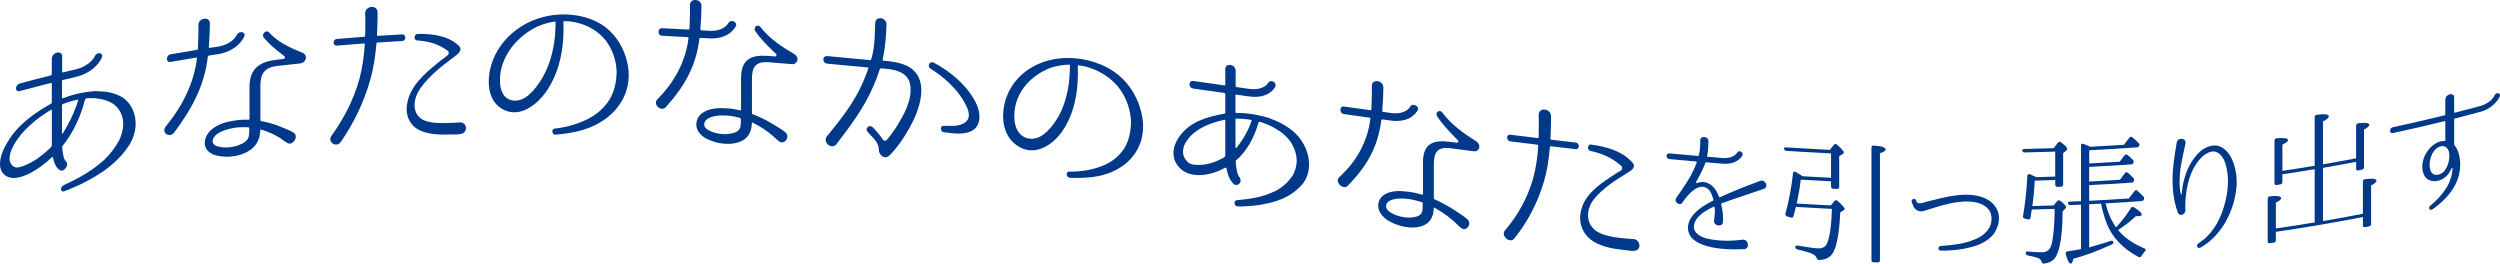 <?xml version="1.0" encoding="UTF-8"?>
<svg id="b" data-name="レイヤー 2" xmlns="http://www.w3.org/2000/svg" viewBox="0 0 814 85.84">
  <defs>
    <style>
      .d {
        fill: #00388a;
      }
    </style>
  </defs>
  <g id="c" data-name="t">
    <g>
      <path class="d" d="M44.14,41.16c-.18,1.96-.78,3.89-1.75,5.58-1.87,3.02-4.21,5.49-6.86,7.62-2.95,2.31-6.14,4.1-9.33,5.68-1.93.87-3.55,1.61-5.24,2.2-1.26.61-1.5-1.32-.36-1.84.02-.02.04-.05.06-.07,1.81-.86,3.37-1.59,4.88-2.42,3.01-1.6,5.78-3.55,8.31-5.77,2.23-2.17,3.79-4.24,5.06-6.67.6-1.33.96-2.6,1.14-3.97.36-2.6-.54-5.49-2.65-7.28-1.87-1.48-4.09-1.96-6.38-2.24-.84-.05-1.69.01-2.59-.02-.84.19-.66.45-.84.79-1.32,5.18-3.79,10.5-7.16,14.69-.12.15-.18.29-.18.47.06.23.06.46.06.65.18,1.64.36,3.4,1.32,4.13v.06c.96,1.45-1.38,3.76-2.47,2.4-1.14-.86-1.63-2.55-1.93-3.92,0-.12-.18-.13-.3-.05-2.23,2.06-4.75,4.09-7.94,5.6-1.75.76-4.21,1.61-6.2.9-3.25-1.2-4.03-5.25-.36-11.39,3.43-5.78,8.85-9.52,14.2-12.54.12-.03.24-.24.24-.36,0-2.07,0-4.13,0-6.2,0-.12-.12-.21-.3-.17-3.37.84-6.74,1.72-10.11,2.63-1.69.46-1.63-2.03,0-2.47,3.37-.91,6.74-1.79,10.11-2.63.18-.05.3-.2.3-.38,0-1.67,0-3.33,0-5,0-2.23,3.37-2.94,3.37-.83v5c0,.18.06.29.24.24,1.36-.33,2.73-.66,4.09-.97,4.81-1.12,6.26-4.19,6.32-4.33.72-1.55,2.95-1.13,2.23.53-.06.2-2.05,4.75-8.55,6.26-1.38.32-2.77.65-4.15.99-.18.05-.24.18-.24.3v5.48c0,.12.12.21.24.18,2.77-1.09,5.54-1.8,8.31-2.13.96-.1,1.93-.25,2.83-.21,3.07.05,5.66.52,8,1.85,3.13,1.83,4.88,5.64,4.57,9.61ZM16.16,48.38c.3-.38.72-.66.72-1.08,0-3.81,0-7.62,0-11.44,0-.12-.12-.21-.24-.12-4.69,2.8-9.45,6.65-12.1,11.42-1.81,3.21-2.05,5.98.12,7.19.84.49,2.47-.07,3.85-.68,2.89-1.19,5.48-3.3,7.64-5.29ZM25.3,32.45c-1.63.32-3.25.82-4.88,1.46-.18.04-.24.24-.24.36v9.09c0,.18.18.2.3.05,1.99-3.19,3.37-6.16,4.45-9.12.18-.64.36-1.23.54-1.69,0-.12-.12-.15-.18-.14Z"/>
      <path class="d" d="M67.98,18.1c-.18.03-.3.17-.3.29-1.14,9.33-4.82,16.5-10.95,24.73-1.62,2.03-4.39,0-2.71-1.99,5.66-6.97,9.21-14.44,10.11-22.18.06-.13-.06-.23-.18-.21-2.81.45-5.62.92-8.43,1.42-1.63.29-1.5-2.2,0-2.47,2.87-.5,5.74-.99,8.61-1.45.18-.03.3-.17.3-.29.18-3.46.18-5.87.18-7.61-.24-2.55,3.85-3.19,3.73-.64,0,1.81-.12,4.47-.36,7.7,0,.12.12.22.24.2.84-.13,1.68-.26,2.53-.38,4.88-.72,6.26-3.66,6.32-3.8.84-1.74,3.43-.89,2.29.77-.12.2-2.11,4.53-8.61,5.49-.92.14-1.85.28-2.77.42ZM99.46,19.39c-.24.57-.66.91-1.14,1.14-.24.08-.36.1-.54.12-2.53.26-5.06.54-7.58.83-4.33.51-5.42,2.82-5.42,6.49v11.19c0,.12.12.23.24.27,3.67.63,6.68,1.9,9.69,3.26,0,0,.48.31.78.46,2.05,1.05-.18,4.53-1.93,3.4-.48-.25-.96-.62-.96-.61-2.47-1.89-5-2.97-7.64-3.79-.06-.05-.18.02-.18.14-.06.19,0,.36-.06.55-.06.79-.12,1.52-.54,2.54-.3.94-.9,1.74-1.5,2.42-1.32,1.37-2.89,2.06-4.33,2.56-1.44.44-3.07.66-4.45.68-1.44-.03-2.83-.19-4.21-.64-1.62-.66-2.89-1.78-3.01-3.51-.12-1.73.78-3.49,2.17-4.67,2.17-1.9,5.12-2.63,7.52-2.96,1.62-.29,3.19-.32,4.63-.27.12-.02.24-.15.24-.27v-10.29c0-6.26,3.37-8.34,8.91-8.99.7-.08,1.4-.16,2.11-.24.48-.05.72-.68.3-.94-3.73-2.83-5.42-4.42-6.74-6.13-.72-1.05.84-2.57,1.75-1.6,2.95,3.25,6.98,5.08,10.95,6.66.9.33,1.32,1.31.96,2.19ZM81.16,41.74c0-.12-.12-.29-.24-.27-1.44-.11-2.95-.09-4.51.13-2.11.35-4.57,1.01-6.14,2.39-.66.58-1.14,1.43-1.02,2.26.06.59.66,1.16,1.69,1.43,1.93.56,4.57.42,6.74-.42,1.32-.48,2.95-1.3,3.31-2.79.12-.44.18-1.11.18-2.73Z"/>
      <path class="d" d="M130.94,11.19c1.38-.07,1.38,2.09,0,2.17-2.71.15-5.42.31-8.13.49-.12,0-.24.14-.24.32-.36,4.06-.9,8.06-2.11,12.12-1.99,7-5.24,13.73-9.45,19.86-1.44,2.17-4.57.09-3.07-1.96.02-.02.04-.04.06-.07,4.45-6.23,7.28-12.16,9.03-18.43,1.02-3.81,1.5-7.51,1.75-11.26,0-.18-.12-.29-.24-.28-2.93.21-5.86.44-8.79.69-1.5.13-1.5-2.04,0-2.17,2.95-.25,5.9-.48,8.85-.7.18-.01.3-.14.3-.32.06-1.81.06-3.62.06-5.42,0,0-.06-1.2-.06-1.86,0-2.59,4.03-2.93,4.03-.34,0,.64,0,1.28,0,1.93,0,1.81-.12,3.62-.18,5.43,0,.18.06.3.24.28,2.65-.17,5.3-.33,7.94-.47ZM150.74,43.37c-1.08.57-2.89.38-4.03.42-3.19.1-6.86.07-9.81-1.24-3.31-1.47-4.94-4.75-4.39-8.39.78-5.88,5.54-10.03,9.81-13.5,1.08-.88,2.59-2.02,3.43-2.65.48-.38.48-1.16,0-1.5-2.89-2.13-6.02-3.09-9.87-3.33-1.32-.06-1.14-2.17.18-2.12,4.57-.09,9.81.5,13.24,3.77,1.69,1.52-.42,2.9-1.5,3.72-3.91,2.95-7.94,6-10.95,10.23-2.05,2.87-2.95,7.36.12,9.75,2.83,2.21,9.75,1.47,12.88,1.33.14,0,.28,0,.42-.01,0,0,0,.06.06.06,1.56.32,1.99,2.6.42,3.48Z"/>
      <path class="d" d="M204.68,23.42c.24,3.86-.84,7.79-3.25,11.02-2.17,3-4.94,4.9-7.4,6.16-3.49,1.78-7.28,2.72-13.12,3.25-1.26.11-1.5-1.88-.24-1.99,3.97-.44,8.13-1.57,11.92-3.77,2.17-1.27,4.27-3.14,5.84-5.62,1.63-2.66,2.29-5.77,2.35-9.13-.12-3.37-1.2-7.08-3.55-10.16-2.35-3.02-6.02-5.16-10.11-5.95-1.14-.26-2.29-.34-3.43-.36-.12,0-.24.12-.24.24v.72c.06,1.09.06,2.59-.06,4.63-.36,5.89-1.87,11.77-5.12,16.74-3.13,4.79-9.27,9.77-15.05,6.1-5.18-3.24-4.69-11.07-2.59-16.04,2.41-5.93,7.34-10.38,13.18-12.72,4.39-1.74,9.15-2.23,13.66-1.55,4.51.68,8.91,2.48,12.16,6.2,3.07,3.47,4.69,7.86,5.06,12.09,0,.04,0,.08,0,.12ZM180.91,7.26c0-.12-.12-.24-.24-.24-2.05.28-4.03.87-5.9,1.71-5.42,2.69-10.29,7.67-11.68,14.19-.66,3.44-.6,8.97,3.73,9.78,4.27.7,7.58-3.81,9.51-6.93,2.53-4.14,3.79-8.82,4.33-13.57.18-1.92.18-3.37.24-4.39v-.54Z"/>
      <path class="d" d="M228.04,12.33c-.18-.01-.3.1-.3.22-1.14,9.08-4.81,15.48-10.95,22.34-1.62,1.66-4.39-.99-2.71-2.6,5.66-5.7,9.21-12.41,10.11-19.95.06-.12-.06-.25-.18-.25-2.81-.16-5.62-.3-8.43-.44-1.63-.08-1.5-2.54,0-2.47,2.87.14,5.74.29,8.61.45.18.01.3-.1.3-.22.18-3.42.18-5.83.18-7.57-.24-2.6,3.85-2.37,3.73.16,0,1.8-.12,4.45-.36,7.62,0,.12.12.25.24.25.84.05,1.68.1,2.53.15,4.88.31,6.26-2.36,6.32-2.48.84-1.57,3.43-.18,2.29,1.24-.12.18-2.11,4.11-8.61,3.71-.92-.06-1.85-.11-2.77-.17ZM259.51,19.94c-.24.52-.66.79-1.14.93-.24.04-.36.03-.54.01-2.53-.21-5.06-.42-7.58-.62-4.33-.34-5.42,1.75-5.42,5.42v11.19c0,.12.12.25.24.32,3.67,1.36,6.68,3.22,9.69,5.15,0,0,.48.4.78.61,2.05,1.43-.18,4.5-1.93,3.03-.48-.34-.96-.8-.96-.8-2.47-2.37-5-3.95-7.64-5.29-.06-.07-.18-.01-.18.11-.06.18,0,.36-.06.54-.06.78-.12,1.49-.54,2.43-.3.88-.9,1.56-1.5,2.12-1.32,1.11-2.89,1.48-4.33,1.68-1.44.14-3.07.03-4.45-.24-1.44-.33-2.83-.78-4.21-1.53-1.62-1-2.89-2.4-3.01-4.15-.12-1.75.78-3.33,2.17-4.2,2.17-1.44,5.12-1.55,7.52-1.39,1.62.05,3.19.34,4.63.68.12,0,.24-.1.24-.22v-10.29c0-6.26,3.37-7.65,8.91-7.22.7.06,1.4.11,2.11.17.48.04.72-.54.3-.88-3.73-3.55-5.42-5.48-6.74-7.45-.72-1.2.84-2.4,1.75-1.25,2.95,3.84,6.98,6.45,10.95,8.77.9.5,1.32,1.56.96,2.37ZM241.22,38.72c0-.12-.12-.31-.24-.32-1.44-.4-2.95-.69-4.51-.79-2.11-.08-4.57.06-6.14,1.11-.66.44-1.14,1.19-1.02,2.04.06.61.66,1.3,1.69,1.79,1.93.96,4.57,1.38,6.74.98,1.32-.21,2.95-.7,3.31-2.12.12-.41.18-1.07.18-2.7Z"/>
      <path class="d" d="M298.52,24.12c3.79,5.78-.6,14.92-3.85,19.98-1.32,2.14-2.59,3.75-3.55,4.85,0,0-.9,1.11-1.56,1.7-.02.02-.04.04-.06.05-.66.71-1.87.65-2.65-.16-.42-.52-.66-1.09-.66-1.57-.12-2.18-.96-3.11-2.89-5.17-.26-.29-.52-.57-.78-.86-1.08-1.2.6-2.59,1.68-1.45.26.27.52.54.78.8.9,1.06,1.81,2.05,2.41,3.08.3.51,1.02.59,1.38.15.78-.88,1.75-2.16,2.77-3.68,2.77-4.4,5.42-9.04,4.88-13.85-.54-4.69-5.24-5.51-9.63-5.73-.12-.01-.3.09-.3.21-.6,1.86-1.32,3.77-2.11,5.56-3.01,7.09-7.58,13.07-12.04,18.91-.66.84-1.87.91-2.71.17-.78-.67-1.08-1.85-.48-2.63.24-.34.48-.56.66-.78,4.15-5.09,8.37-10.45,11.13-16.85.66-1.5,1.26-3.06,1.81-4.63.06-.12-.06-.25-.18-.26-4.39-.43-8.79-.84-13.18-1.23-1.75-.16-1.75-2.63,0-2.47,0-.02,13.48,1.3,13.96,1.31.12.01.24-.04.3-.21.36-1.23.6-2.28.78-3.35.36-2.61.48-5.37.54-8.43,0-2.53,3.73-2.02,3.67.45-.12,3.78-.36,7.12-1.26,11.48,0,.12.06.25.18.26,4.45.35,8.67,1.05,10.95,4.38ZM316.21,42.73c-2.59,1.19-5.96.73-8.85.33-1.26-.15-1.38-2.15-.06-2.11,2.17.07,4.57.24,6.38-.75,2.35-1.22,2.11-3.48.84-5.92-2.35-4.86-6.92-9.07-11.49-11.88-1.26-.81-.42-2.64,1.02-1.99,5.6,2.93,11.38,7.84,14.02,13.76,1.38,3.18,1.26,7.07-1.87,8.56Z"/>
      <path class="d" d="M372.16,40.14c.24,3.88-.84,7.71-3.25,10.68-2.17,2.77-4.94,4.37-7.4,5.36-3.49,1.39-7.28,1.89-13.12,1.72-1.26-.05-1.5-2.07-.24-2.02,3.97.05,8.12-.59,11.92-2.37,2.17-1.03,4.27-2.67,5.84-4.98,1.63-2.49,2.29-5.52,2.35-8.88-.12-3.39-1.2-7.21-3.55-10.54-2.35-3.27-6.02-5.82-10.11-7.1-1.14-.4-2.29-.61-3.43-.76-.12-.02-.24.09-.24.21v.72c.06,1.09.06,2.6-.06,4.63-.36,5.85-1.87,11.55-5.12,16.11-3.13,4.4-9.27,8.59-15.05,4.13-5.18-3.96-4.69-11.73-2.59-16.4,2.41-5.59,7.34-9.36,13.18-10.94,4.39-1.17,9.15-1.08,13.66.13,4.51,1.21,8.91,3.5,12.16,7.56,3.07,3.79,4.69,8.35,5.06,12.62v.12ZM348.38,21.32c0-.12-.12-.26-.24-.27-2.05.03-4.03.37-5.9.97-5.42,2-10.29,6.31-11.68,12.64-.66,3.35-.6,8.89,3.73,10.29,4.27,1.27,7.58-2.81,9.51-5.68,2.53-3.82,3.79-8.35,4.33-13.03.18-1.9.18-3.35.24-4.36v-.54Z"/>
      <path class="d" d="M426.22,54.46c-.18,1.9-.78,3.62-1.74,4.99-1.87,2.38-4.21,4.04-6.86,5.23-2.95,1.27-6.14,1.9-9.33,2.29-1.93.15-3.55.28-5.24.22-1.26.12-1.5-1.9-.36-1.98.02-.02.04-.03.06-.05,1.81-.17,3.37-.3,4.87-.57,3.01-.48,5.78-1.41,8.31-2.73,2.23-1.37,3.79-2.89,5.06-4.88.6-1.12.96-2.27,1.14-3.57.36-2.48-.54-5.67-2.65-8.2-1.87-2.13-4.09-3.41-6.38-4.52-.84-.36-1.68-.6-2.59-.97-.84-.12-.66.21-.84.48-1.32,4.69-3.79,9.09-7.16,11.98-.12.1-.18.22-.18.4.06.25.06.49.06.67.18,1.71.36,3.54,1.32,4.64v.06c.96,1.82-1.38,3.23-2.47,1.46-1.14-1.31-1.62-3.18-1.93-4.67,0-.12-.18-.21-.3-.16-2.23,1.19-4.75,2.21-7.94,2.43-1.75.06-4.21-.11-6.2-1.66-3.25-2.56-4.03-6.95-.36-11.55,3.43-4.33,8.85-5.85,14.2-6.78.12.02.24-.14.24-.27v-6.2c0-.12-.12-.26-.3-.28-3.37-.48-6.74-.96-10.11-1.43-1.69-.24-1.62-2.7,0-2.47,3.37.48,6.74.95,10.11,1.43.18.03.3-.08.3-.26v-5c0-2.23,3.37-1.63,3.37.48v5c0,.18.06.31.24.33,1.36.19,2.73.39,4.09.58,4.81.68,6.26-1.88,6.32-1.99.72-1.28,2.95-.06,2.23,1.34-.06.17-2.05,4.04-8.55,3.12-1.38-.2-2.77-.39-4.15-.59-.18-.02-.24.09-.24.21v5.48c0,.12.12.26.24.28,2.77-.03,5.54.31,8.31,1,.96.26,1.93.45,2.83.82,3.07,1.16,5.66,2.55,8,4.69,3.13,2.91,4.88,7.31,4.57,11.18ZM398.23,51.46c.3-.26.72-.38.72-.8v-11.44c0-.12-.12-.26-.24-.21-4.69.96-9.45,2.88-12.1,6.53-1.81,2.45-2.05,5.13.12,7.24.84.84,2.47.95,3.85.9,2.89-.01,5.48-1.09,7.64-2.23ZM407.38,39.03c-1.62-.29-3.25-.4-4.87-.39-.18-.03-.24.15-.24.27v9.09c0,.18.18.27.3.16,1.99-2.43,3.37-4.88,4.45-7.43.18-.58.36-1.09.54-1.49,0-.12-.12-.2-.18-.21Z"/>
      <path class="d" d="M450.06,38.89c-.18-.02-.3.08-.3.2-1.14,8.99-4.81,15.11-10.95,21.41-1.63,1.52-4.39-1.4-2.71-2.85,5.66-5.17,9.21-11.6,10.11-19.06.06-.11-.06-.25-.18-.27-2.81-.39-5.62-.78-8.43-1.17-1.62-.23-1.5-2.68,0-2.47,2.87.4,5.74.8,8.61,1.2.18.03.3-.08.3-.2.18-3.4.18-5.82.18-7.56-.24-2.62,3.85-2.06,3.73.45,0,1.81-.12,4.44-.36,7.59,0,.12.12.26.24.27.84.12,1.68.23,2.53.35,4.88.67,6.26-1.92,6.32-2.03.84-1.51,3.43.04,2.29,1.39-.12.16-2.11,3.99-8.61,3.11-.92-.13-1.85-.25-2.77-.38ZM481.54,48.37c-.24.51-.66.76-1.14.88-.24.03-.36.02-.54,0-2.53-.32-5.06-.65-7.58-.98-4.33-.57-5.42,1.45-5.42,5.12v11.19c0,.12.12.26.24.33,3.67,1.57,6.68,3.59,9.69,5.66,0,0,.48.42.78.64,2.05,1.53-.18,4.49-1.93,2.94-.48-.36-.96-.85-.96-.85-2.47-2.49-5-4.2-7.64-5.7-.06-.07-.18-.02-.18.1-.06.17,0,.36-.06.53-.06.77-.12,1.49-.54,2.4-.3.86-.9,1.51-1.5,2.03-1.32,1.03-2.89,1.3-4.33,1.41-1.44.05-3.07-.17-4.45-.54-1.45-.44-2.83-.99-4.21-1.84-1.62-1.12-2.89-2.62-3.01-4.39-.12-1.76.78-3.26,2.17-4.04,2.17-1.27,5.12-1.17,7.52-.84,1.62.16,3.19.55,4.63.98.12.02.24-.09.24-.21v-10.29c0-6.26,3.37-7.43,8.91-6.7.7.09,1.4.18,2.11.28.48.06.72-.51.3-.86-3.73-3.74-5.42-5.77-6.74-7.81-.72-1.24.84-2.36,1.74-1.15,2.95,4,6.98,6.81,10.95,9.31.9.54,1.32,1.61.96,2.41ZM463.24,66.19c0-.12-.12-.32-.24-.33-1.44-.49-2.95-.88-4.51-1.09-2.11-.22-4.57-.26-6.14.67-.66.39-1.14,1.11-1.02,1.97.06.61.66,1.36,1.68,1.92,1.93,1.11,4.57,1.71,6.74,1.46,1.32-.12,2.95-.51,3.31-1.9.12-.4.18-1.06.18-2.68Z"/>
      <path class="d" d="M513.02,46.39c1.38.16,1.38,2.32,0,2.17-2.71-.31-5.42-.62-8.13-.94-.12-.02-.24.09-.24.27-.36,3.99-.9,7.9-2.11,11.73-1.99,6.63-5.24,12.74-9.45,18-1.44,1.87-4.57-.87-3.07-2.61.02-.02.04-.04.06-.05,4.45-5.28,7.28-10.66,9.03-16.59,1.02-3.61,1.51-7.22,1.75-10.93,0-.18-.12-.32-.24-.33-2.93-.35-5.86-.71-8.79-1.07-1.5-.19-1.5-2.35,0-2.17,2.95.36,5.9.72,8.85,1.08.18.02.3-.09.3-.26.06-1.8.06-3.6.06-5.41,0,0-.06-1.21-.06-1.87,0-2.59,4.03-2.17,4.03.42v1.93c0,1.8-.12,3.6-.18,5.4,0,.18.06.31.24.33,2.65.31,5.3.62,7.94.92ZM532.82,81.5c-1.08.43-2.89,0-4.03-.11-3.19-.33-6.86-.91-9.81-2.67-3.31-1.99-4.93-5.55-4.39-9.1.78-5.75,5.54-9.13,9.81-11.99,1.08-.73,2.59-1.65,3.43-2.17.48-.31.48-1.09,0-1.5-2.89-2.53-6.02-3.95-9.87-4.79-1.33-.27-1.14-2.35.18-2.09,4.57.63,9.81,1.96,13.24,5.68,1.68,1.74-.42,2.85-1.5,3.52-3.91,2.43-7.94,4.88-10.95,8.64-2.05,2.54-2.95,6.9.12,9.76,2.83,2.66,9.75,2.92,12.88,3.17.14.01.28.03.42.04,0,0,0,.06.06.07,1.56.52,1.99,2.85.42,3.53Z"/>
      <path class="d" d="M560.53,66.24c-.09.04-.14.12-.14.26.5,1.85.72,3.67.59,5.55.18,1.91-2.89,1.79-2.89-.1.18-1.74.41-3.13.18-4.54-.05-.09-.14-.19-.23-.15-2.75,1.3-6.23,3.26-6.5,6.39-.18,2.33,2.35,3.55,4.29,4.03,3.39.74,6.77.97,11.65.35,1.99-.08,2.3,3.15.27,3.09-6.63.38-19.27-.37-18.06-7.9.54-2.93,3.16-5,5.46-6.43.86-.56,1.76-1.02,2.62-1.45.09-.04.14-.17.14-.26-.27-1.06-.68-2.18-1.26-3.04-3.34-3.85-7.81,2.34-8.89,3.96-.86,1.23-2.8-.26-2.03-1.5,2.84-4.11,5.15-7.21,6.73-11.63.05-.13,0-.27-.09-.28-2.93-.26-5.87-.52-8.8-.8-1.26-.12-1.22-1.97,0-1.85,3.1.29,6.2.57,9.3.84.14.01.23-.07.23-.16.5-1.63.5-3.48.5-4.79v-.05c-.09-1.72,2.8-1.47,2.66.27-.04,1.44-.05,3.16-.45,4.79,0,.09.09.19.18.2,1.64.14,3.28.28,4.92.41,3.61.29,4.69-1.71,4.74-1.79.54-1,2.21-.06,1.67.94-.05.13-1.53,3.09-6.41,2.7-1.81-.15-3.61-.3-5.42-.45-.09,0-.18.07-.23.16-.36,1.37-2.53,5.47-3.02,6.24-.09.17.09.41.27.34.12-.03.24-.07.36-.1,2.12-.67,3.88.2,5.06,1.47.9,1.02,1.4,2.1,1.81,3.17.04.09.14.15.23.11,3.84-1.76,7.49-3.24,13.18-5.36,1.76-.46,2.8,2,1.17,2.61-6.41,2.21-10.11,3.36-13.77,4.73Z"/>
      <path class="d" d="M596.21,59.04c-3.3-.16-6.59-.34-9.89-.54-.18,1.98-.63,4.57-1.31,7.78,3.7.22,7.4.43,11.1.61.41-.49.81-.98,1.22-1.47.27-.3.63-.33.99,0,1.54,1.34,2.3,2.23,2.3,2.59,0,.18-.09.31-.36.48-.36.22-.72.45-1.08.67-.27,6.3-1.04,10.61-2.21,12.89-.9,1.72-2.48,2.54-4.69,2.6-.45-.03-.63-.26-.81-.68-.23-.6-.72-1.03-1.53-1.39-.81-.36-2.35-.81-4.7-1.36-.45-.12-.68-.4-.68-.81,0-.36.27-.53.77-.45,3.16.55,5.33.85,6.59.92,1.58.09,2.62-.58,3.11-1.96.86-2.3,1.31-5.94,1.44-10.9-3.91-.19-7.82-.41-11.74-.65-.32,1.29-.59,2.31-.77,3.02-.09.45-.41.56-.86.44-.41-.12-.81-.23-1.22-.35-.45-.17-.63-.49-.54-.89,1.13-4.13,1.94-8.54,2.48-13.16.05-.54.41-.7.86-.44.54.35,1.13.7,1.72,1.05.18.12.36.23.54.35,3.08.18,6.17.35,9.25.5,0-2.65,0-5.3,0-7.94-4.84-.24-9.69-.52-14.53-.83-.41-.03-.63-.22-.77-.64-.14-.32.13-.53.63-.5,4.77.3,9.54.58,14.31.82.42-.55.84-1.1,1.26-1.65.32-.35.68-.37,1.04-.04,1.49,1.29,2.21,2.14,2.21,2.54,0,.23-.09.36-.32.48-.39.24-.78.48-1.17.71v9.98c0,.5-.27.71-.72.69-.41-.02-.81-.04-1.22-.06-.45-.02-.72-.26-.72-.76,0-.56,0-1.11,0-1.67ZM610.07,85.41c-.5-.02-.72-.25-.72-.75,0-12.2,0-24.41,0-36.61,0-.45.27-.71.77-.65,2.53.18,3.84.58,3.84,1.3,0,.36-.63.79-1.85,1.2v34.85c0,.5-.27.71-.72.7-.44-.01-.87-.03-1.31-.05Z"/>
      <path class="d" d="M649.36,75.9c-1.35,1.86-3.52,3.23-5.73,4-3.93,1.32-7.85,1.75-11.74,1.7-.95-.01-.95-1.37-.09-1.49.02,0,.03,0,.05,0,3.88-.32,7.58-.66,11.1-2.15,1.9-.68,3.43-1.86,4.56-3.45.99-1.54,1.26-3.71.5-5.47-1.22-2.48-4.24-3.31-6.77-3.41-4.6-.23-9.03,1.26-13.09,2.5-.77.26-1.9.69-2.71.67-1.22-.02-2.3-.86-2.71-2.31-.09-.26-.18-.52-.27-.77-.32-1,1.22-1.33,1.49-.37.27,1.59,2.53.5,3.52.29,4.65-1.14,9.16-2.45,13.86-2.22,3.52.19,7.22,1.47,8.8,4.61,1.44,2.65.63,5.59-.77,7.86Z"/>
      <path class="d" d="M661.55,68.24c-.14.86-.27,1.72-.41,2.58-.09.45-.36.69-.81.61-.35-.08-.69-.16-1.04-.25-.45-.08-.63-.35-.59-.8.72-4.26,1.17-8.6,1.4-13.08.05-.55.36-.73.86-.56.54.26,1.26.56,2.08.94,2.05-.05,4.09-.12,6.14-.19v-8.13c-3.31.11-6.62.21-9.93.28-.45.01-.68-.17-.81-.57-.09-.31.18-.54.68-.56,3.19-.07,6.38-.16,9.57-.27.45-.59.9-1.17,1.35-1.76.32-.37.68-.43,1.04-.13,1.35.99,1.99,1.68,1.99,2.09,0,.23-.09.41-.36.65-.32.25-.63.51-.95.76v10.2c0,.49-.23.73-.68.75-.39.01-.78.03-1.17.04-.45.02-.72-.2-.72-.7v-1.53c-2.23.08-4.45.14-6.68.2,0,.27,0,.54-.05.68-.09,2.35-.36,4.89-.72,7.6,2.3-.06,4.6-.12,6.91-.2.39-.46.78-.93,1.17-1.4.32-.33.68-.38,1.04-.08,1.26.95,1.85,1.64,1.85,2.05,0,.13-.09.36-.36.6-.26.24-.51.47-.77.71-.05,7.36-.77,12.31-2.17,14.75-.77,1.34-2.08,2.1-3.93,2.29-.41.06-.63-.16-.72-.61-.18-.49-.54-.89-1.17-1.19-.5-.21-1.62-.5-3.39-.86-.41-.08-.63-.3-.63-.75,0-.41.27-.59.77-.51,1.76.19,3.34.28,4.69.24,1.54-.05,2.48-.89,2.93-2.44.63-2.41.99-6.31,1.04-11.68-2.48.09-4.97.16-7.45.22ZM680.24,54.37c0,1.58,0,3.16,0,4.74,3.34-.17,6.68-.36,10.02-.57.53-.71,1.05-1.42,1.58-2.13.32-.38.63-.4.99-.16-.08-.06-.15-.11-.23-.17.14.11.27.22.41.33.5.42,1.04.92,1.63,1.56.27.34.32.65.14.98-.14.32-.41.48-.77.51-4.59.32-9.18.59-13.77.82,0,1.7,0,3.4,0,5.1,4.3-.22,8.61-.47,12.91-.76.6-.78,1.2-1.56,1.81-2.34.32-.43.68-.45.99-.16.72.62,1.35,1.25,1.99,1.93.27.29.27.61.09.99-.14.24-.41.39-.77.42-3.88.29-7.76.55-11.65.77.68,2.99,1.81,5.58,3.38,7.79,1.81-1.92,3.43-4.01,4.83-6.28.23-.42.59-.49.99-.25,1.67,1.01,2.53,1.8,2.53,2.34,0,.32-.27.52-.9.56-.09,0-.41-.01-.99-.02-1.49,1.46-3.43,2.95-5.78,4.54,1.9,2.36,4.74,4.39,8.58,5.99.5.19.54.54.14.94-.41.48-.81,1.01-1.13,1.48-.23.42-.59.54-.99.34-5.06-2.7-8.49-6.34-10.29-10.79-.77-1.9-1.35-4.08-1.9-6.57-1.28.07-2.56.14-3.84.2,0,4.69,0,9.39,0,14.08.11-.04.21-.07.32-.11,2.3-.7,4.56-1.28,6.68-2.04.5-.17.77,0,.86.49.05.27-.14.5-.54.71-4.87,2.24-9.03,3.7-12.46,4.62-.23,1.05-.5,1.55-.86,1.57-.54.02-1.08-.99-1.63-3.09-.14-.49.09-.82.54-.88,1.67-.25,3.16-.45,4.42-.73v-14.49c-1.14.05-2.29.1-3.43.15-.41.02-.63-.15-.81-.51-.14-.36.14-.59.68-.61,1.19-.05,2.38-.1,3.57-.16v-18.06c0-.54.32-.78.81-.58.68.28,1.22.53,1.85.77.12.05.24.11.36.16,3.66-.19,7.31-.4,10.97-.64.57-.76,1.14-1.52,1.72-2.28.27-.38.63-.45.99-.16.81.67,1.49,1.29,2.08,1.88.32.29.32.61.14.94-.09.28-.32.43-.72.46-5.18.37-10.35.69-15.53.95,0,1.43,0,2.86,0,4.29,3.31-.17,6.62-.35,9.93-.57.51-.68,1.02-1.36,1.53-2.04.32-.38.68-.45.99-.16.68.49,1.26,1.04,1.81,1.68.27.3.27.57.09.99-.13.24-.32.38-.72.41-4.54.32-9.09.59-13.63.81Z"/>
      <path class="d" d="M727.81,63.71c-1.17,5.87-4.06,11.43-8.94,15.34-.81.58-1.62,1.17-2.44,1.57-.9.5-1.49-.7-.72-1.32.01,0,.03,0,.05,0,.68-.57,1.4-1,2.08-1.57,4.42-4,6.27-9.19,7.22-14.44.27-1.7.41-3.43.36-5.19-.23-3-.77-7.17-3.61-8.52-1.26-.71-3.07.11-4.2.96-1.31,1.04-2.35,2.5-3.16,3.89-2.39,4.12-3.07,9.96-2.89,14.1-.09,1.41-1.94,2.04-2.44.73-1.22-3.27-1.81-7.24-1.72-10.86-.05-3.92.68-7.92,1.31-11.86.32-2.01,3.2-1.65,2.89.18-.81,3.92-1.85,7.67-1.9,11.56-.09,1.86,0,3.43.41,4.93.05.18.27.11.27-.03.09-1.36.27-3.01.81-4.82.36-1.48.95-3.07,1.81-4.64.86-1.58,1.94-3.17,3.57-4.56,1.58-1.29,3.97-2.32,6.18-1.49,3.79,1.46,5.24,6.82,5.46,10.18.18,1.96-.04,3.98-.41,5.87Z"/>
      <path class="d" d="M743.14,55.63c3.51-.52,7.01-1.07,10.52-1.66v-15.8c0-.45.27-.72.72-.8,2.57-.34,3.88-.17,3.88.55,0,.41-.63.97-1.9,1.64v13.95c3.6-.62,7.19-1.27,10.79-1.96v-10.61c0-.45.27-.77.77-.82,2.35-.27,3.52-.1,3.52.53,0,.41-.59.93-1.72,1.56v12.19c0,.45-.27.78-.72.86-.39.08-.78.15-1.17.23-.45.09-.68-.14-.68-.59v-2.21c-3.6.69-7.19,1.34-10.79,1.96v17.33c4.33-.74,8.67-1.54,13-2.39v-10.43c0-.45.27-.78.77-.83,2.44-.3,3.66-.15,3.66.53,0,.36-.59.89-1.76,1.53v12.5c0,.45-.23.72-.72.82-.41.08-.81.16-1.22.24-.5.1-.72-.08-.72-.54v-2.75c-9.45,1.85-18.9,3.45-28.35,4.82v2.75c0,.45-.23.71-.72.78-.41.06-.81.12-1.22.17-.5.07-.72-.13-.72-.58v-13.9c0-.45.27-.72.77-.79,2.39-.25,3.61-.03,3.61.61,0,.41-.59.9-1.72,1.47v8.4c4.21-.61,8.43-1.27,12.64-1.97v-17.33c-3.51.59-7.01,1.14-10.52,1.66,0,.83,0,1.66,0,2.48,0,.5-.23.75-.72.83-.39.06-.78.11-1.17.17-.45.07-.68-.13-.68-.62v-13.81c0-.45.27-.76.77-.79,2.44-.18,3.66,0,3.66.59,0,.41-.63.91-1.85,1.5,0,2.84,0,5.69,0,8.53Z"/>
      <path class="d" d="M807.52,36.43c-2.75.75-5.51,1.47-8.26,2.17-.09.02-.18.09-.18.23v8.22c0,.09.04.17.09.25,1.85,2.1,2.26,6.06,1.54,9.31-1.04,4.83-4.6,8.67-8.67,11.54-.9.62-1.58-.57-.72-1.18,3.97-3.29,7.13-7.48,7.22-12.24,0-.14-.18-.14-.27.02-.23.51-.5.98-.81,1.47-1.08,1.72-2.8,2.59-4.42,2.76-2.12.11-3.48-.93-4.02-2.61-.54-1.68-.41-3.65.45-5.57.86-1.87,2.44-3.69,4.42-4.53.72-.31,1.44-.35,2.12-.38.09.02.18-.09.18-.18v-6.14c0-.13-.09-.16-.23-.13-5.61,1.39-11.23,2.68-16.84,3.88-1.22.26-1.22-1.64,0-1.9,5.61-1.2,11.23-2.49,16.84-3.88.14-.03.22-.15.23-.24v-4.79c0-1.94,2.89-2.66,2.89-.72v4.79c0,.09.09.16.18.13,2.75-.7,5.51-1.42,8.26-2.17,3.61-.98,4.65-3.36,4.69-3.46.54-1.24,2.12-.82,1.72.33-.09.16-1.58,3.71-6.41,5.03ZM794.21,47.79c-1.31.54-2.3,2.05-2.75,3.42-.41,1.36-.5,2.83-.18,3.97.27,1.11.99,1.8,2.08,1.76,1.04-.03,2.03-.54,2.71-1.52,1.22-1.66,1.53-3.81,1.4-5.4-.09-1.51-1.31-3.06-3.25-2.22Z"/>
    </g>
  </g>
</svg>